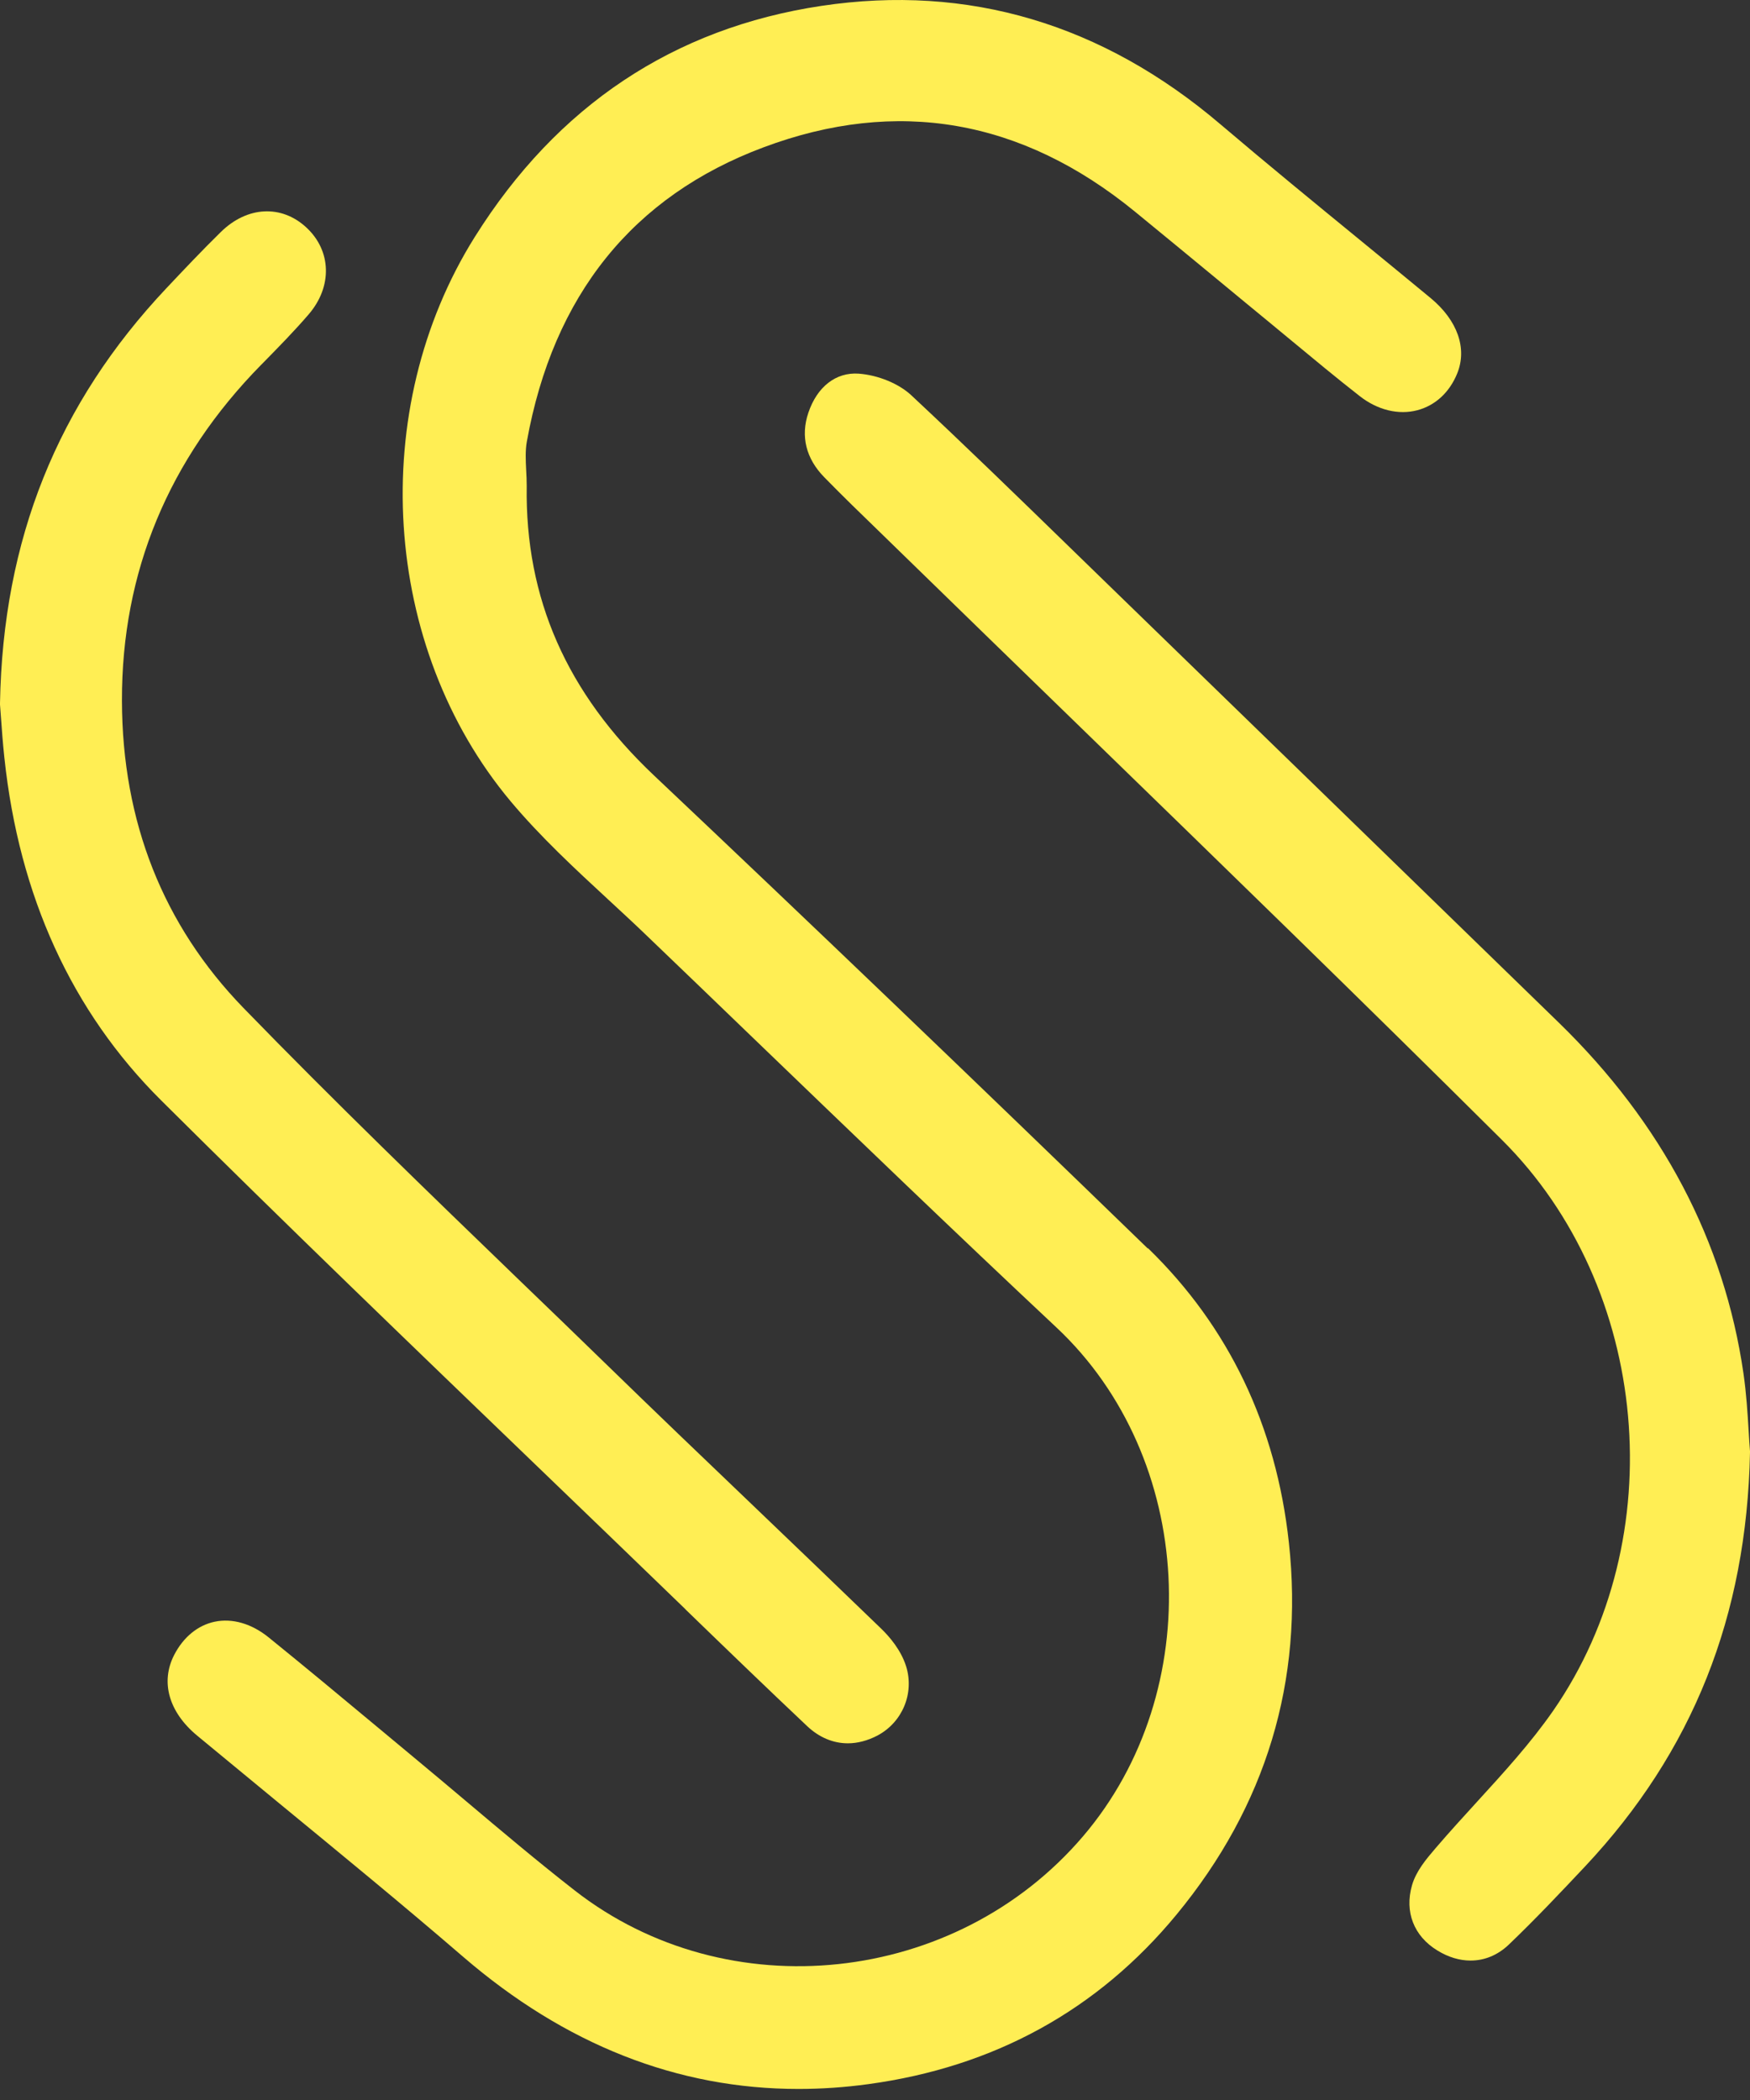 <svg width="90" height="108" viewBox="0 0 90 108" fill="none" xmlns="http://www.w3.org/2000/svg">
<rect x="0" y="0" width="90" height="108" fill="#333333" stroke="none"/>
<path d="M59.029 64.208C50.001 55.456 41.693 47.495 33.63 39.877C29.146 35.639 27.002 30.772 27.088 25.002V24.991C27.088 24.728 27.077 24.459 27.061 24.196C27.034 23.67 27.013 23.17 27.093 22.719C28.447 15.187 32.543 10.089 39.272 7.575C46.124 5.012 52.544 6.124 58.362 10.879C59.77 12.034 61.178 13.189 62.58 14.349C63.465 15.08 64.345 15.81 65.23 16.535C65.635 16.869 66.041 17.207 66.446 17.54C67.576 18.475 68.744 19.447 69.928 20.371C70.845 21.091 71.928 21.354 72.898 21.096C73.821 20.849 74.546 20.178 74.94 19.211C75.468 17.922 74.956 16.476 73.586 15.338C72.407 14.36 71.218 13.393 70.035 12.42C67.64 10.46 65.166 8.434 62.772 6.398C56.693 1.22 49.788 -0.827 42.253 0.301C34.649 1.44 28.65 5.437 24.422 12.179C18.849 21.064 19.622 33.275 26.261 41.21C27.797 43.041 29.578 44.691 31.3 46.281C31.967 46.899 32.639 47.517 33.289 48.145C35.07 49.853 36.846 51.562 38.622 53.275C43.751 58.212 49.052 63.321 54.336 68.274C61.471 74.968 62.095 86.948 55.696 94.442C49.148 102.113 37.416 103.36 29.551 97.219C27.664 95.747 25.797 94.173 23.995 92.653C23.126 91.922 22.262 91.192 21.387 90.467C20.694 89.892 20.001 89.317 19.308 88.737C17.516 87.243 15.66 85.702 13.815 84.208C12.936 83.499 11.954 83.214 11.043 83.402C10.173 83.585 9.432 84.192 8.958 85.111C8.243 86.502 8.68 88.049 10.136 89.258C11.544 90.424 12.957 91.584 14.37 92.75C17.484 95.312 20.71 97.955 23.814 100.631C29.061 105.154 34.846 107.432 41.064 107.432C42.242 107.432 43.442 107.351 44.653 107.185C51.131 106.304 56.464 103.37 60.511 98.46C65.113 92.879 67.059 86.443 66.286 79.341C65.635 73.324 63.193 68.226 59.039 64.192L59.029 64.208Z" fill="#FFEE54"/>
<path d="M90 74.635C89.973 74.318 89.952 73.969 89.931 73.603C89.877 72.696 89.813 71.664 89.664 70.633C88.677 63.832 85.478 57.761 80.167 52.593C72.419 45.056 64.666 37.524 56.913 29.993L55.073 28.204C52.401 25.604 49.639 22.918 46.866 20.328C46.221 19.727 45.16 19.291 44.158 19.216C42.995 19.136 42.025 19.882 41.571 21.231C41.166 22.434 41.449 23.584 42.392 24.545C43.336 25.512 44.323 26.468 45.272 27.387L46.227 28.317C49.362 31.373 52.503 34.425 55.644 37.476C62.752 44.385 70.105 51.524 77.25 58.631C84.87 66.212 86.027 79.105 79.879 87.979C78.738 89.623 77.336 91.16 75.981 92.642C75.277 93.416 74.547 94.211 73.853 95.022L73.816 95.065C73.352 95.608 72.83 96.22 72.616 96.962C72.227 98.321 72.712 99.572 73.918 100.308C74.483 100.658 75.069 100.829 75.629 100.829C76.344 100.829 77.021 100.555 77.591 100.013C78.973 98.691 80.268 97.316 81.522 95.984C87.056 90.085 89.829 83.123 90 74.699V74.667V74.635Z" fill="#FFEE54"/>
<path d="M35.242 82.758C37.465 84.912 39.475 86.851 41.507 88.769C42.126 89.355 42.851 89.656 43.603 89.656C44.104 89.656 44.621 89.521 45.133 89.253C46.413 88.57 47.032 87.077 46.6 85.696C46.338 84.864 45.752 84.176 45.304 83.746C43.112 81.63 40.915 79.518 38.713 77.412C36.201 75.011 33.605 72.524 31.072 70.058C29.653 68.677 28.23 67.302 26.8 65.927C22.065 61.355 17.176 56.633 12.52 51.836C8.388 47.576 6.287 42.263 6.271 36.042C6.255 29.423 8.665 23.611 13.427 18.765L13.56 18.631C14.339 17.836 15.144 17.019 15.885 16.154C17.096 14.736 17.048 12.909 15.768 11.711C14.488 10.513 12.718 10.599 11.363 11.926C10.398 12.872 9.465 13.86 8.564 14.816C2.949 20.769 0.149 27.758 0 36.171V36.203V36.235C0.016 36.423 0.032 36.638 0.048 36.874C0.091 37.476 0.144 38.217 0.224 38.959C0.981 46.093 3.695 52.024 8.287 56.59C14.627 62.897 21.175 69.198 27.51 75.296C30.091 77.778 32.671 80.265 35.242 82.752V82.758Z" fill="#FFEE54"/>
</svg>
